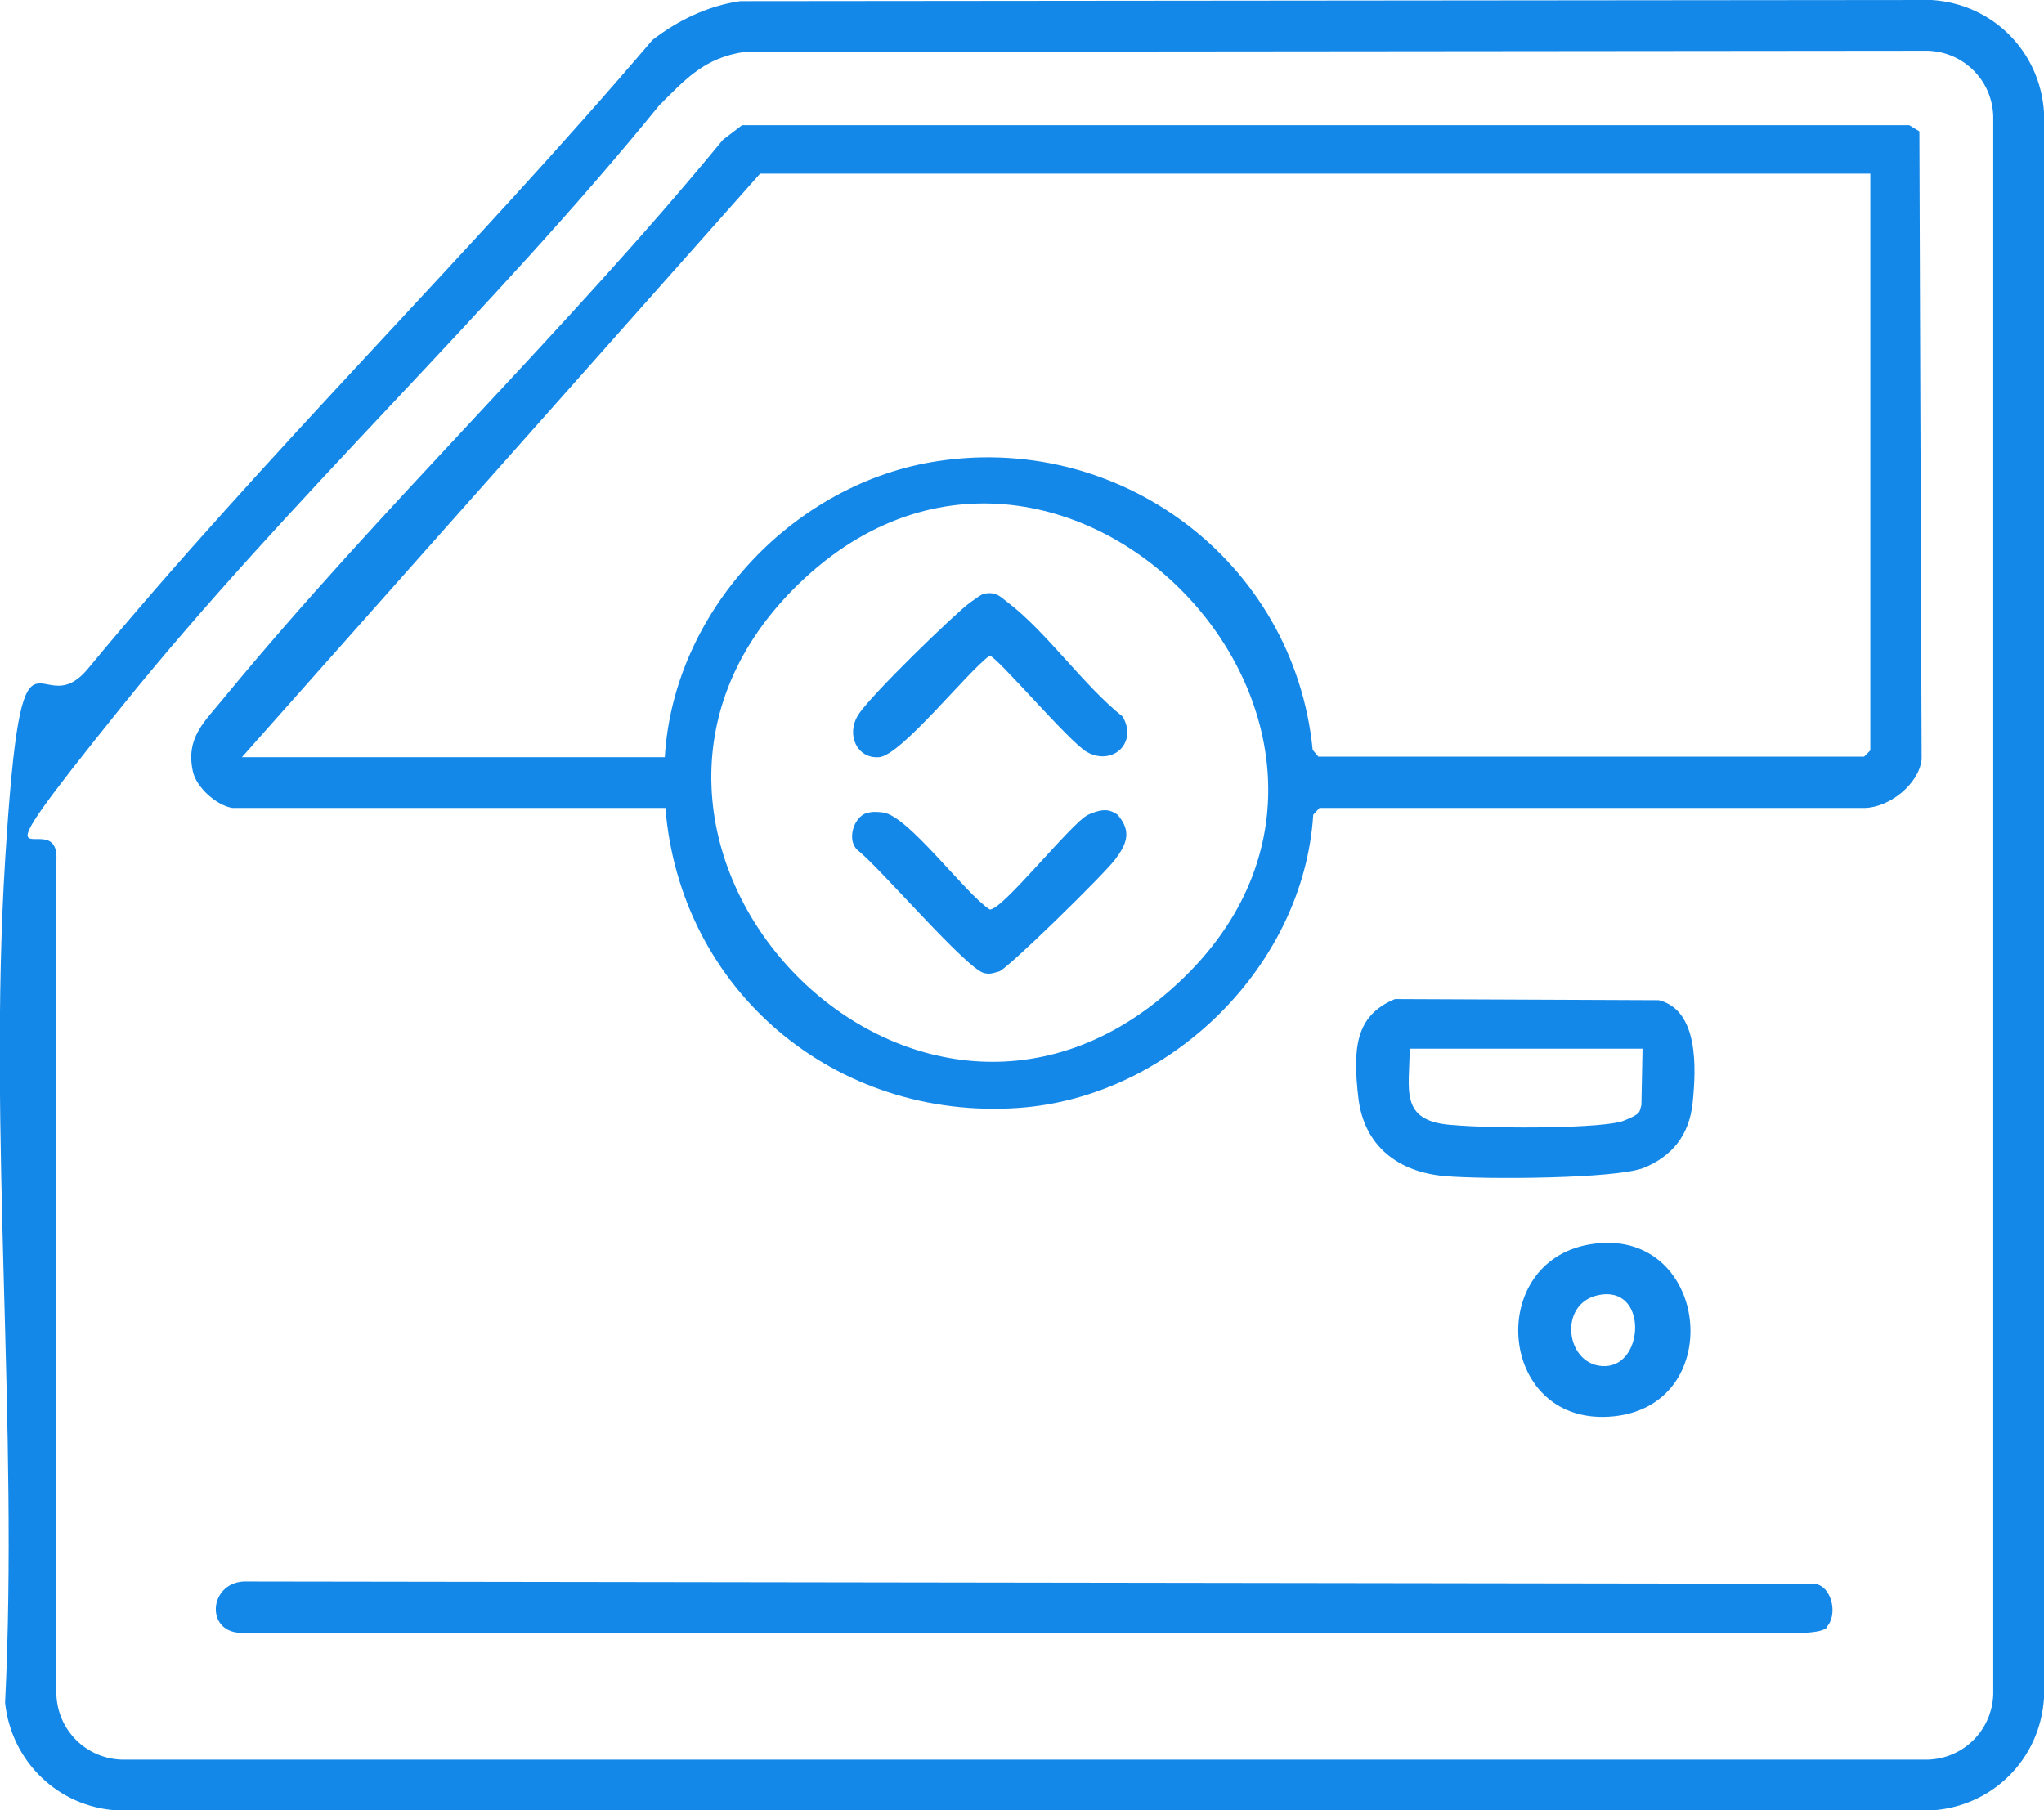 <svg viewBox="0 0 362.5 321.1" xmlns="http://www.w3.org/2000/svg" data-name="Layer 1" id="Layer_1">
  <defs>
    <style>
      .cls-1 {
        fill: #1388e9;
      }
    </style>
  </defs>
  <path d="M131.3.2l211.3-.2c10.8.7,19.2,9.1,19.9,19.9v281.3c-.7,10.8-9.1,19.2-19.9,19.9H20.8c-10.5-.6-18.8-8.7-19.9-19.1,2.4-49-3-100.7,0-149.3s5.8-23.4,14.7-34.1C47.1,80.5,83.6,44.8,115.7,7.1c4.5-3.5,9.9-6.1,15.6-6.9ZM132.1,9.2c-7.1,1-10.5,4.8-15.2,9.5C87.2,55.3,51,88.8,21.6,125.3s-10.9,16.4-11.6,27.4v147.8c.2,6.4,5.3,11.4,11.6,11.6h320.3c6.4-.2,11.4-5.3,11.6-11.6V20.6c-.2-6.4-5.3-11.4-11.6-11.6l-209.8.2Z" class="cls-1"></path>
  <path d="M118,143.3H41.2c-2.9-.5-6.4-3.7-7-6.5-1.3-6,2.1-8.8,5.5-13,27.8-33.8,60.6-65,88.5-99l3.4-2.6h207c0,0,1.8,1.1,1.8,1.1l.4,111.4c-.5,4.4-5.7,8.5-10.1,8.6h-96.7c0,0-1.1,1.2-1.1,1.2-1.7,26.9-25.4,50.1-52.2,52-32.6,2.3-60.1-20.8-62.7-53.3ZM331.7,30.8h-196.9l-91.9,103.5h75c1.5-25.5,22.1-47.9,47.1-52.3,33.3-5.8,64.5,17.5,67.8,51l1,1.2h96.8l1.1-1.1V30.8ZM140.7,104.5c-43.2,43.6,19.1,111.2,65.7,72.1,52.5-44-18.5-119.8-65.7-72.1Z" class="cls-1"></path>
  <path d="M324.1,288.6c-.8.8-2.8.9-3.9,1H43.3c-7.2.4-6.4-9.5.7-9.1l277.9.4c3.2.6,4,5.8,2,7.7Z" class="cls-1"></path>
  <path d="M247.5,177.2l46.7.2c7.1,1.8,6.6,12.1,6,18.1s-3.8,9.6-8.6,11.6-28.4,2.1-35.3,1.5c-8.3-.7-14.4-5.3-15.4-13.9s-.6-14.6,6.5-17.5ZM291.2,186h-41.2c0,7.1-1.9,12.7,7.1,13.5s27.5.6,30.8-.7,2.8-1.6,3.2-2.8l.2-10Z" class="cls-1"></path>
  <path d="M282,220.7c21-3.5,24.7,28.4,4.2,30.5s-23-27.4-4.2-30.5ZM283.5,229.7c-7.4,1.5-5.8,12.8,1.2,12.6s7.5-14.4-1.2-12.6Z" class="cls-1"></path>
  <path d="M175.5,105.2c1.5,0,2.2.9,3.3,1.7,6.9,5.3,13.3,14.6,20.3,20.2,2.7,4.6-1.7,8.8-6.3,6.3-3.1-1.7-16.1-17.1-17.3-17.1-4,2.9-15.7,17.7-19.6,18s-5.9-4-3.7-7.5,17.3-18.1,19.8-19.9,2.3-1.6,3.5-1.7Z" class="cls-1"></path>
  <path d="M153.8,144.2c.9-.3,1.9-.2,2.8-.1,4.5.6,14.4,14.2,18.9,17.2,2.1.4,14.6-15.5,17.5-16.8s4-.8,5.2,0c2.5,2.9,1.7,5.1-.4,7.9s-19.2,19.5-20.6,19.9-1.7.5-2.6.3c-2.9-.4-18.7-18.9-22.5-21.8-2-1.8-.7-5.9,1.6-6.6Z" class="cls-1"></path>
</svg>